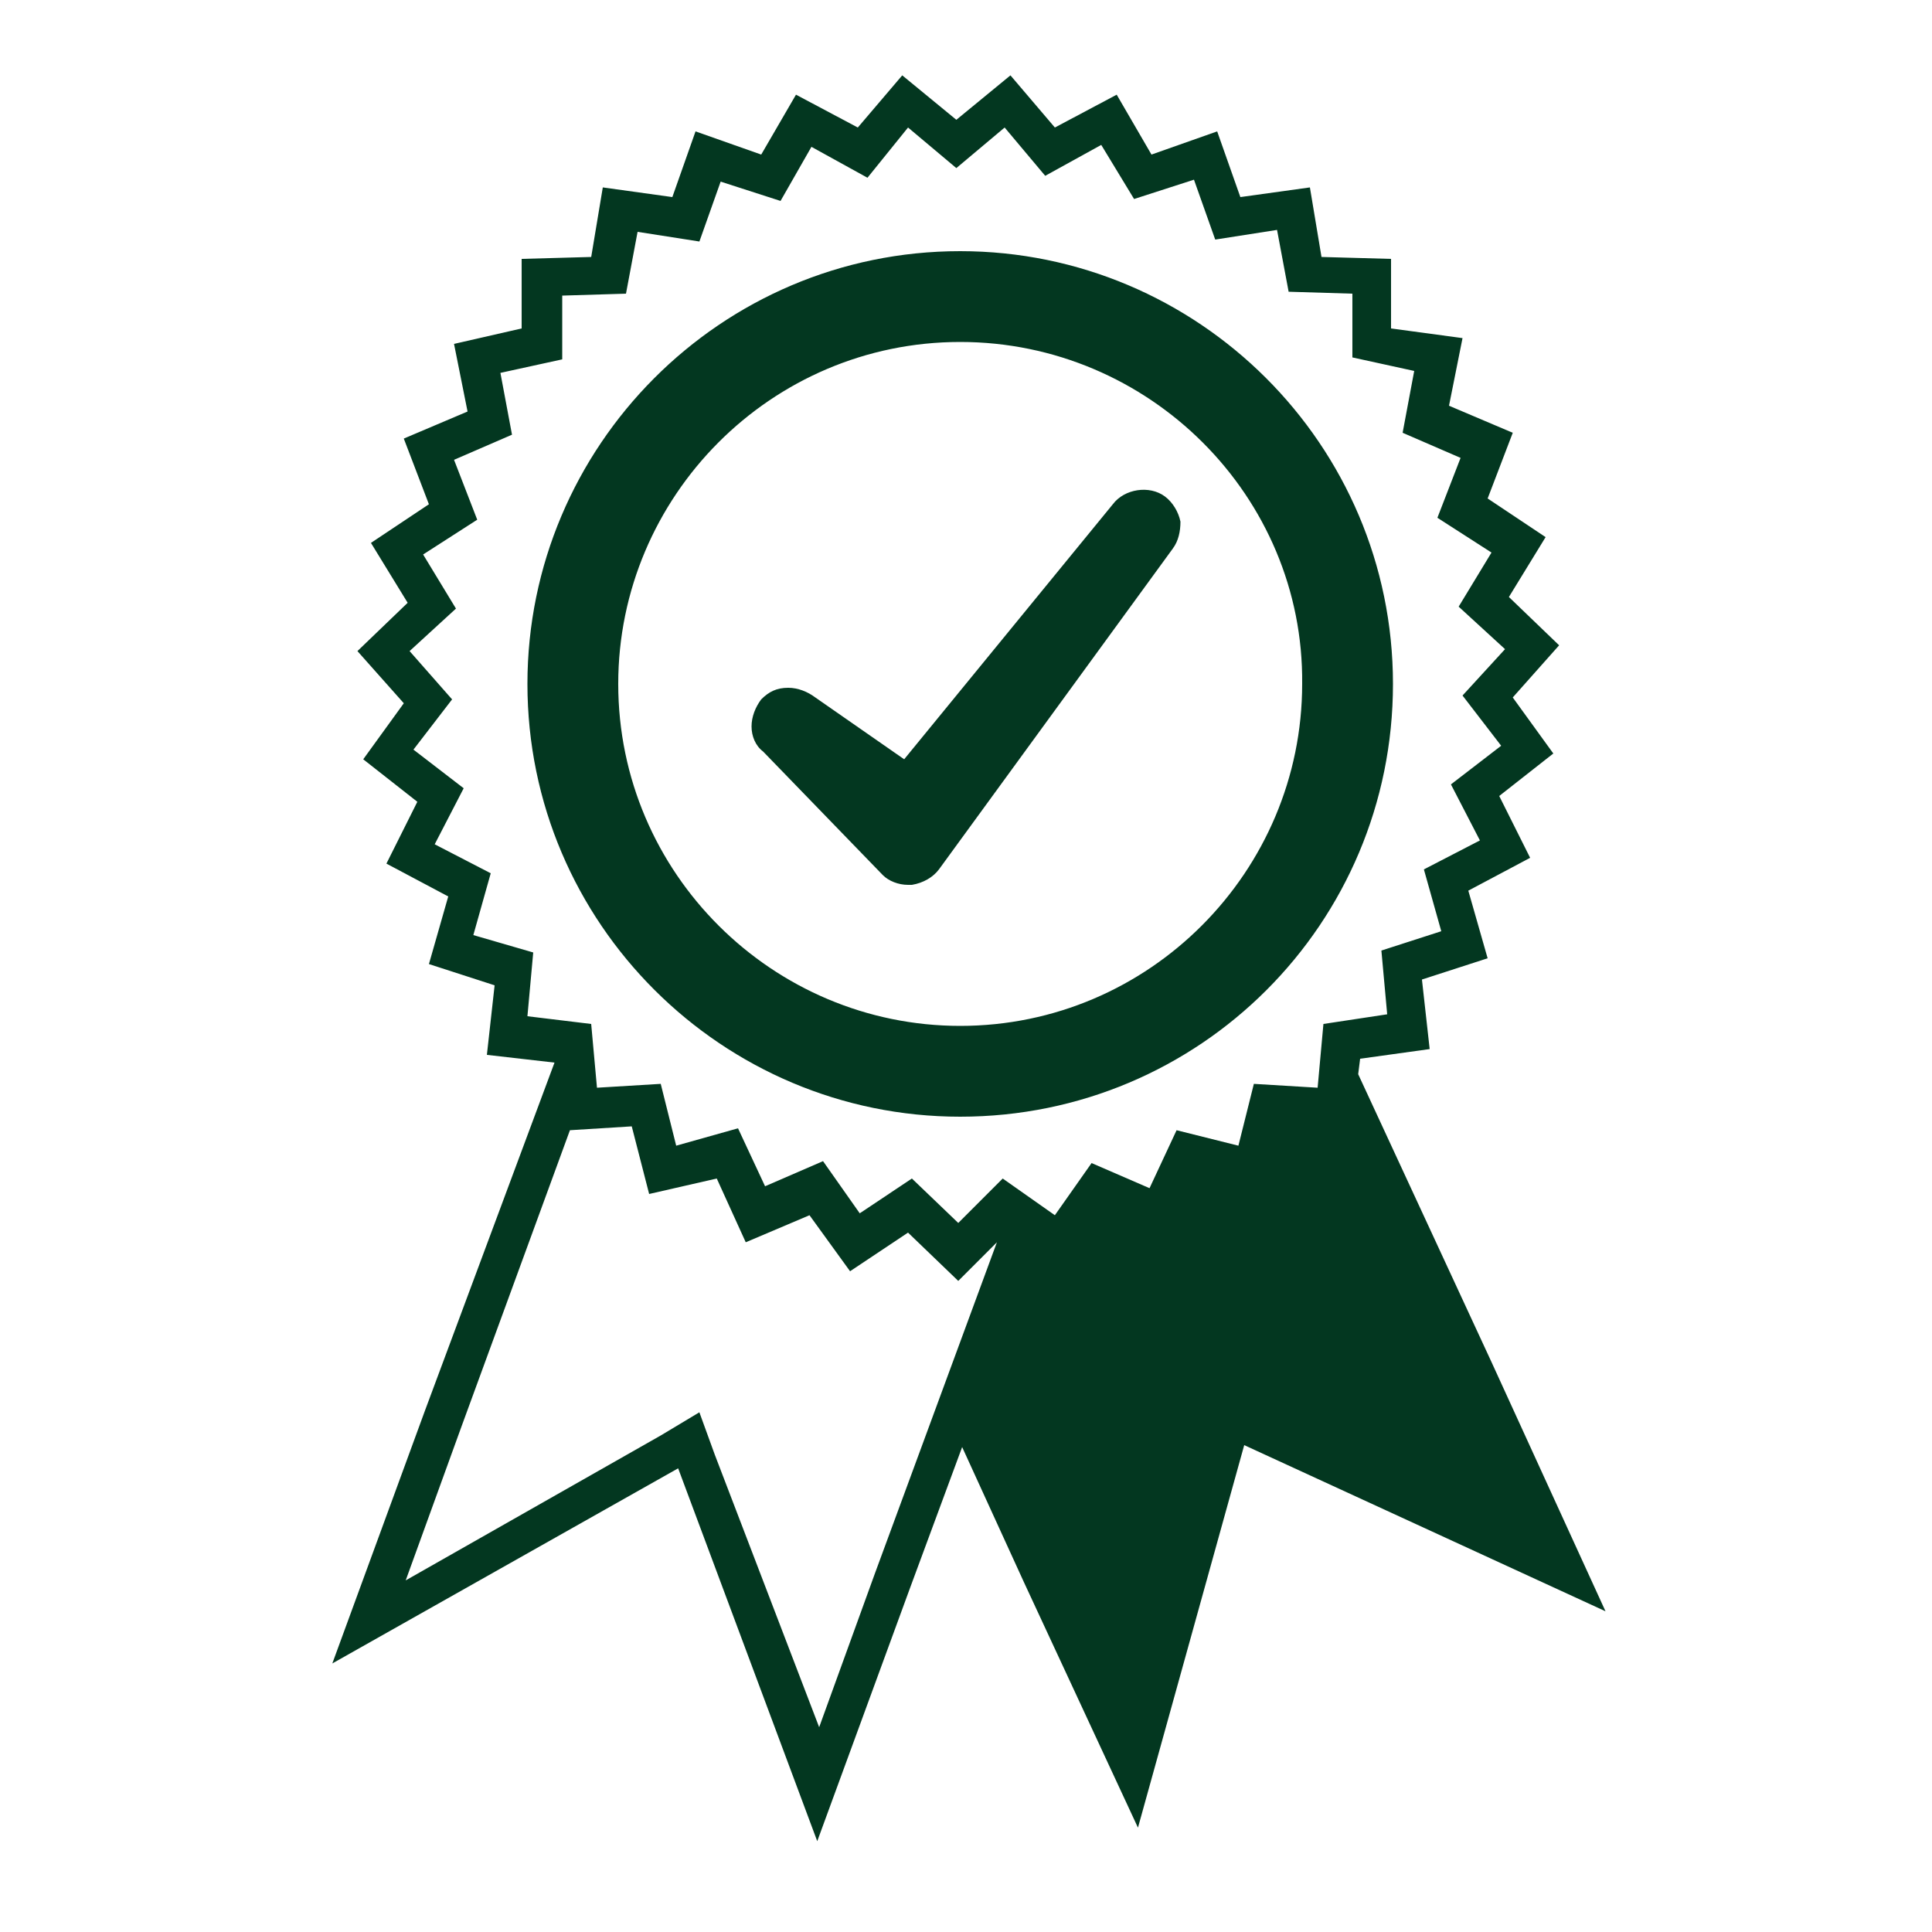 <?xml version="1.0" encoding="UTF-8"?>
<svg xmlns="http://www.w3.org/2000/svg" width="1200pt" height="1200pt" viewBox="0 0 1200 1200">
  <path d="m926.4 846-82.801-178.8 1.199-9.602 43.199-6-4.801-43.199 40.801-13.199-12-42 38.398-20.398-19.199-38.398 33.602-26.398-25.199-34.801 28.801-32.398-31.199-30 22.801-37.199-36-24 15.602-40.801-39.602-16.801 8.398-42-44.398-6.004v-43.199l-43.199-1.199-7.199-43.199-43.199 6-14.398-40.801-40.805 14.398-21.602-37.199-38.398 20.398-27.602-32.398-33.602 27.602-33.602-27.602-27.602 32.398-38.398-20.398-21.594 37.199-40.801-14.398-14.398 40.801-43.199-6-7.199 43.199-43.203 1.199v43.199l-42 9.602 8.398 42-39.602 16.801 15.602 40.801-36 24 22.801 37.199-31.199 30 28.801 32.398-25.199 34.801 33.602 26.398-19.199 38.398 38.398 20.398-12 42 40.801 13.199-4.801 43.199 42 4.801-80.402 216-57.602 157.2 214.8-121.2 86.398 231.6 57.602-157.2 32.398-87.602 38.398 84 70.801 152.4 66-237.6 224.4 103.2zm-632.4-265.2 10.801-38.398-34.801-18 18-34.801-31.199-24 24-31.199-26.398-30 28.801-26.398-20.398-33.602 33.602-21.602-14.398-37.199 36-15.602-7.199-38.398 38.398-8.398v-39.602l39.602-1.199 7.199-38.398 38.398 6 13.199-37.199 37.199 12 19.195-33.605 34.801 19.199 25.199-31.199 30 25.199 30-25.199 25.199 30 34.801-19.199 20.398 33.602 37.199-12 13.199 37.199 38.398-6 7.199 38.398 39.602 1.199v39.602l38.398 8.398-7.199 38.398 36 15.602-14.398 37.199 33.602 21.602-20.398 33.602 28.801 26.398-26.398 28.801 24 31.199-31.199 24 18 34.801-34.801 18 10.801 38.398-37.199 12 3.602 39.602-39.605 6-3.602 39.602-39.602-2.398-9.602 38.398-38.398-9.602-16.801 36-36-15.602-22.801 32.398-32.395-22.797-27.602 27.602-28.801-27.602-32.398 21.602-22.801-32.398-36 15.602-16.801-36-38.398 10.797-9.602-38.398-39.602 2.398-3.598-39.602-39.602-4.801 3.602-39.602zm249.6 396-34.801 96-64.801-169.2-9.602-26.398-24 14.398-158.4 90 34.801-96 67.199-183.6 38.398-2.398 10.801 42 42-9.602 18 39.602 39.602-16.801 25.199 34.801 36-24 31.199 30 24-24zm52.797-283.2c-147.6 0-268.8-120-268.8-268.8 0-147.6 120-268.8 268.8-268.8 147.6 0 268.8 120 268.8 268.8s-120 268.8-268.8 268.8zm0-481.2c-117.6 0-212.4 96-212.4 212.4 0 117.6 96 212.4 212.4 212.4 117.6 0 212.4-96 212.4-212.4 1.203-116.4-94.797-212.4-212.4-212.4zm132 128.4-145.2 199.2c-3.602 4.801-9.602 8.398-16.801 9.602h-2.398c-6 0-12-2.398-15.602-6l-74.398-76.801c-4.801-3.602-7.199-9.602-7.199-15.602s2.398-12 6-16.801c4.801-4.801 9.602-7.199 16.801-7.199 6 0 12 2.398 16.801 6l55.199 38.398 129.6-158.4c7.199-9.602 22.801-12 32.398-4.801 4.801 3.602 8.398 9.602 9.602 15.602-0.004 6-1.203 12-4.805 16.801z" fill="#033720"></path>
</svg>

